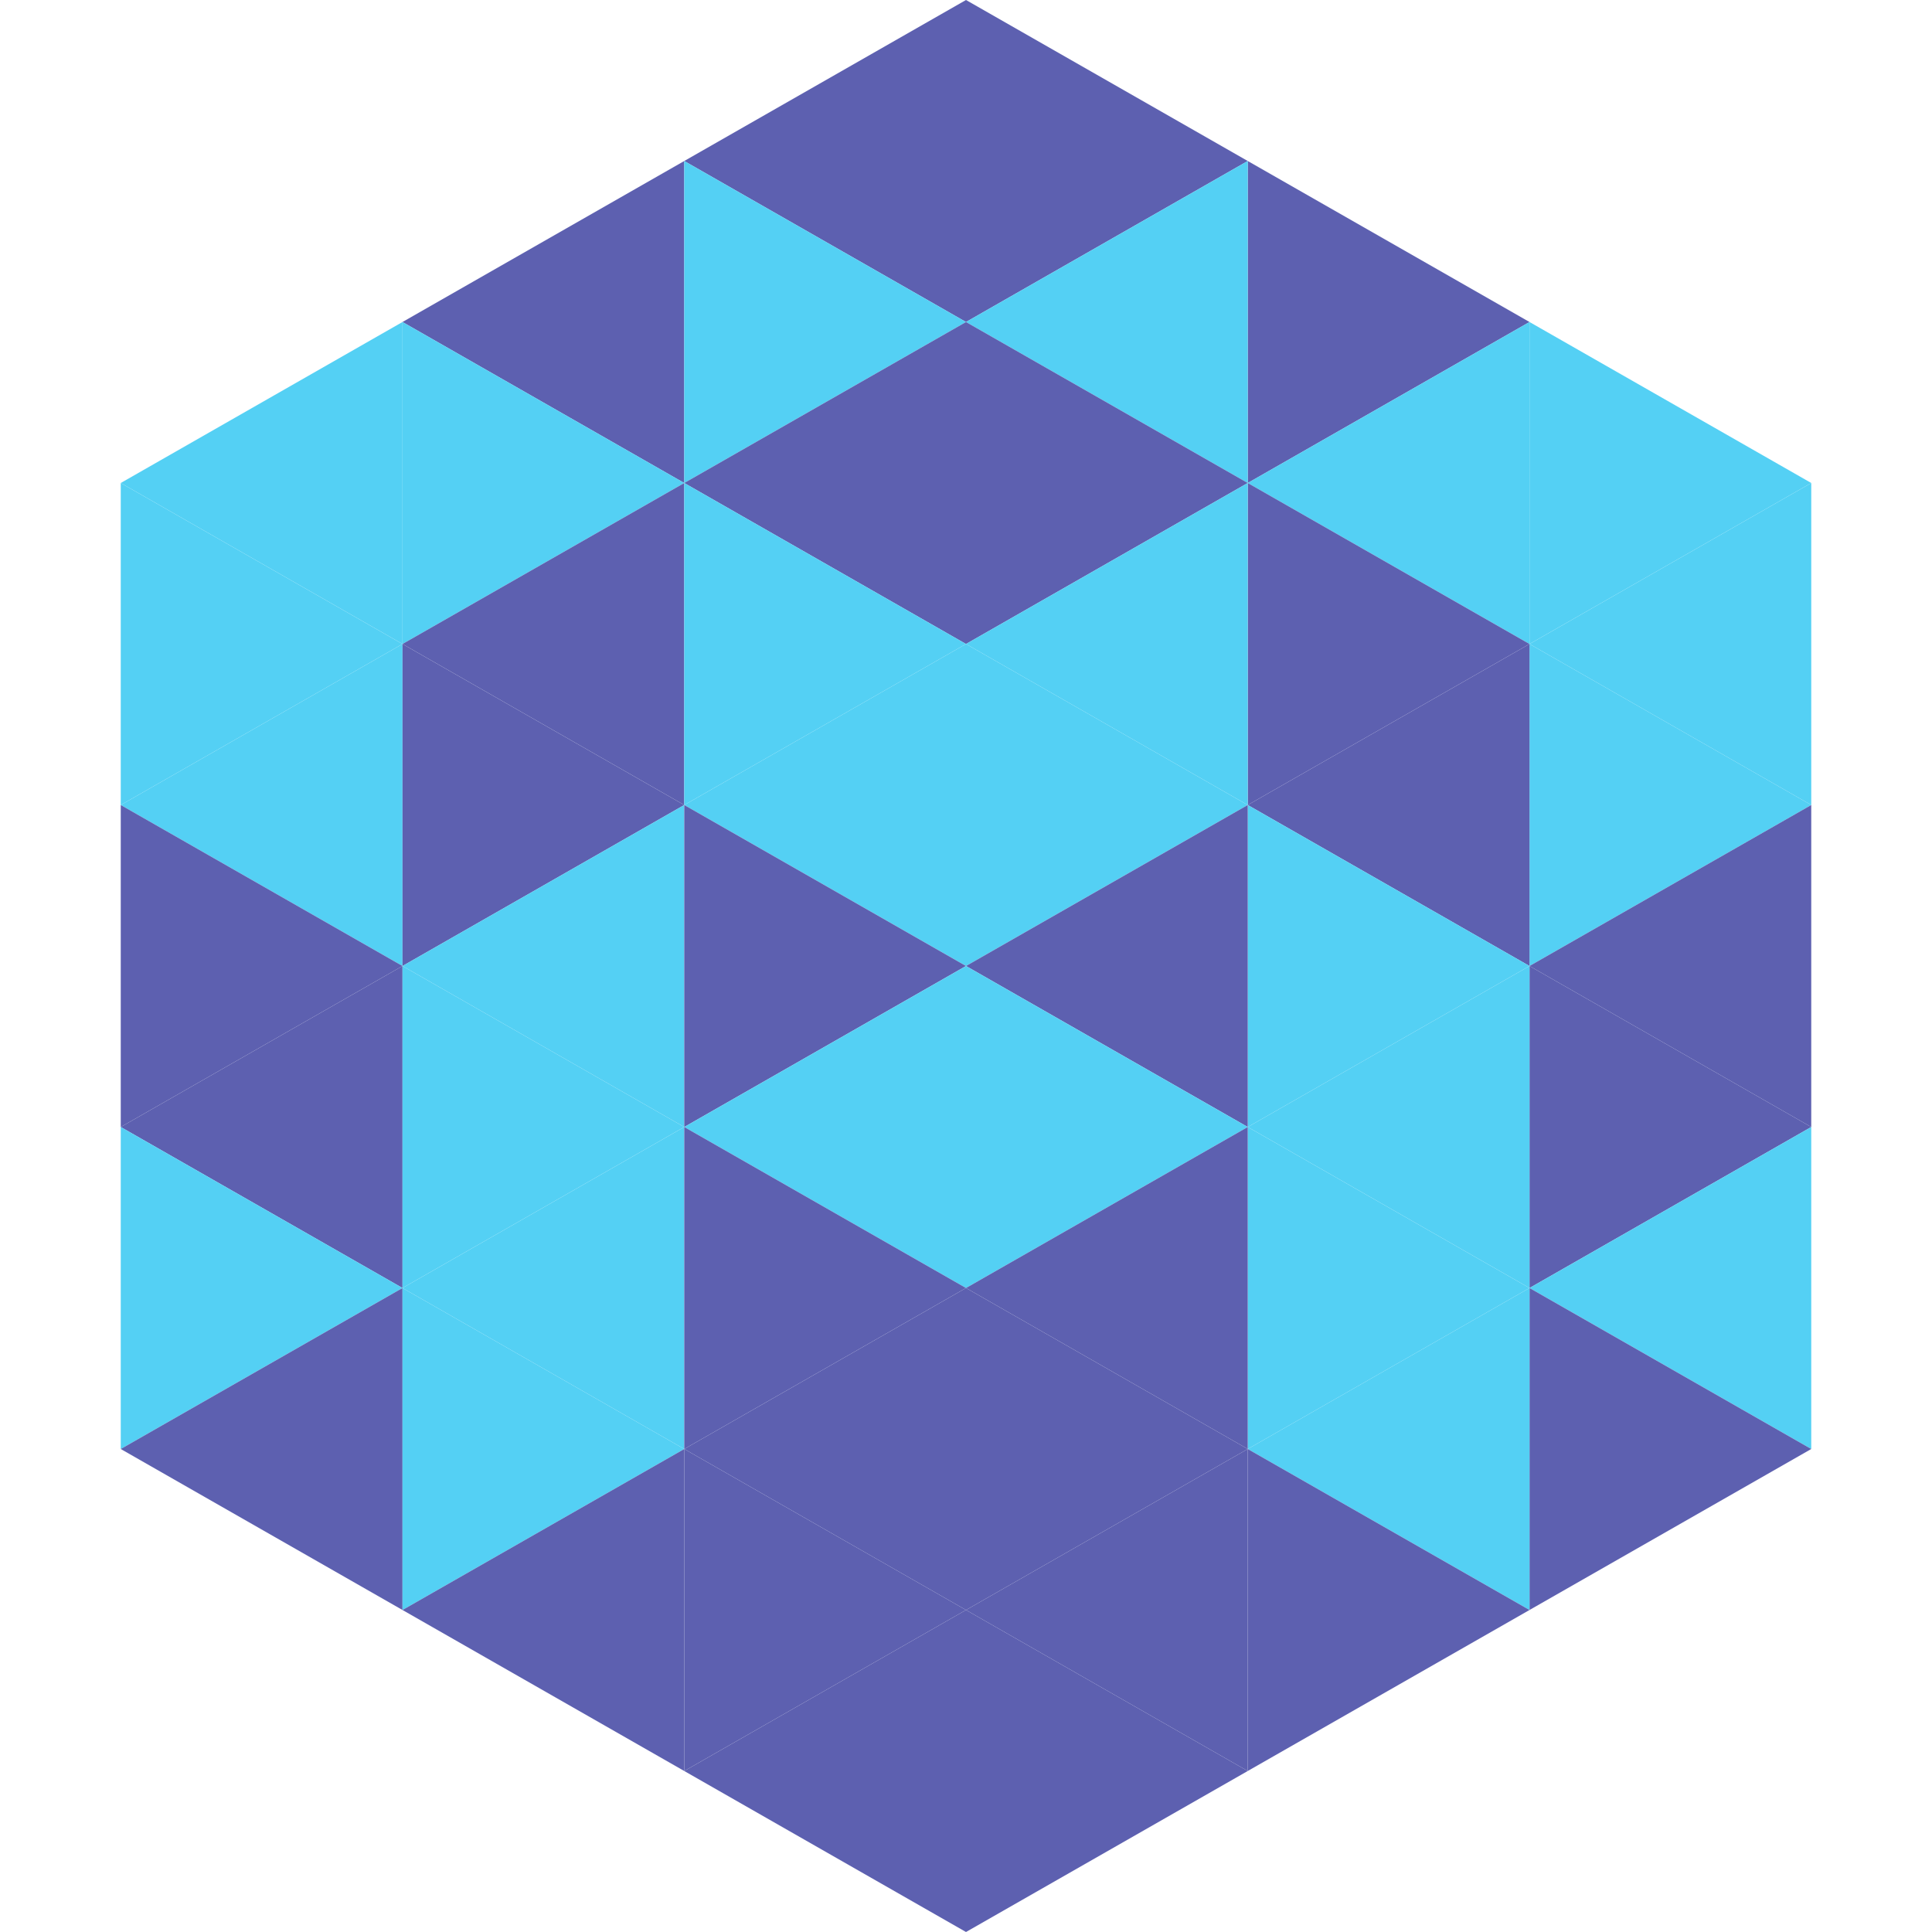 <?xml version="1.0"?>
<!-- Generated by SVGo -->
<svg width="240" height="240"
     xmlns="http://www.w3.org/2000/svg"
     xmlns:xlink="http://www.w3.org/1999/xlink">
<polygon points="50,40 15,60 50,80" style="fill:rgb(84,208,244)" />
<polygon points="190,40 225,60 190,80" style="fill:rgb(84,208,244)" />
<polygon points="15,60 50,80 15,100" style="fill:rgb(84,208,244)" />
<polygon points="225,60 190,80 225,100" style="fill:rgb(84,208,244)" />
<polygon points="50,80 15,100 50,120" style="fill:rgb(84,208,244)" />
<polygon points="190,80 225,100 190,120" style="fill:rgb(84,208,244)" />
<polygon points="15,100 50,120 15,140" style="fill:rgb(93,96,176)" />
<polygon points="225,100 190,120 225,140" style="fill:rgb(93,96,176)" />
<polygon points="50,120 15,140 50,160" style="fill:rgb(93,96,176)" />
<polygon points="190,120 225,140 190,160" style="fill:rgb(93,96,176)" />
<polygon points="15,140 50,160 15,180" style="fill:rgb(84,208,244)" />
<polygon points="225,140 190,160 225,180" style="fill:rgb(84,208,244)" />
<polygon points="50,160 15,180 50,200" style="fill:rgb(93,96,176)" />
<polygon points="190,160 225,180 190,200" style="fill:rgb(93,96,176)" />
<polygon points="15,180 50,200 15,220" style="fill:rgb(255,255,255); fill-opacity:0" />
<polygon points="225,180 190,200 225,220" style="fill:rgb(255,255,255); fill-opacity:0" />
<polygon points="50,0 85,20 50,40" style="fill:rgb(255,255,255); fill-opacity:0" />
<polygon points="190,0 155,20 190,40" style="fill:rgb(255,255,255); fill-opacity:0" />
<polygon points="85,20 50,40 85,60" style="fill:rgb(93,96,176)" />
<polygon points="155,20 190,40 155,60" style="fill:rgb(93,96,176)" />
<polygon points="50,40 85,60 50,80" style="fill:rgb(84,208,244)" />
<polygon points="190,40 155,60 190,80" style="fill:rgb(84,208,244)" />
<polygon points="85,60 50,80 85,100" style="fill:rgb(93,96,176)" />
<polygon points="155,60 190,80 155,100" style="fill:rgb(93,96,176)" />
<polygon points="50,80 85,100 50,120" style="fill:rgb(93,96,176)" />
<polygon points="190,80 155,100 190,120" style="fill:rgb(93,96,176)" />
<polygon points="85,100 50,120 85,140" style="fill:rgb(84,208,244)" />
<polygon points="155,100 190,120 155,140" style="fill:rgb(84,208,244)" />
<polygon points="50,120 85,140 50,160" style="fill:rgb(84,208,244)" />
<polygon points="190,120 155,140 190,160" style="fill:rgb(84,208,244)" />
<polygon points="85,140 50,160 85,180" style="fill:rgb(84,208,244)" />
<polygon points="155,140 190,160 155,180" style="fill:rgb(84,208,244)" />
<polygon points="50,160 85,180 50,200" style="fill:rgb(84,208,244)" />
<polygon points="190,160 155,180 190,200" style="fill:rgb(84,208,244)" />
<polygon points="85,180 50,200 85,220" style="fill:rgb(93,96,176)" />
<polygon points="155,180 190,200 155,220" style="fill:rgb(93,96,176)" />
<polygon points="120,0 85,20 120,40" style="fill:rgb(93,96,176)" />
<polygon points="120,0 155,20 120,40" style="fill:rgb(93,96,176)" />
<polygon points="85,20 120,40 85,60" style="fill:rgb(84,208,244)" />
<polygon points="155,20 120,40 155,60" style="fill:rgb(84,208,244)" />
<polygon points="120,40 85,60 120,80" style="fill:rgb(93,96,176)" />
<polygon points="120,40 155,60 120,80" style="fill:rgb(93,96,176)" />
<polygon points="85,60 120,80 85,100" style="fill:rgb(84,208,244)" />
<polygon points="155,60 120,80 155,100" style="fill:rgb(84,208,244)" />
<polygon points="120,80 85,100 120,120" style="fill:rgb(84,208,244)" />
<polygon points="120,80 155,100 120,120" style="fill:rgb(84,208,244)" />
<polygon points="85,100 120,120 85,140" style="fill:rgb(93,96,176)" />
<polygon points="155,100 120,120 155,140" style="fill:rgb(93,96,176)" />
<polygon points="120,120 85,140 120,160" style="fill:rgb(84,208,244)" />
<polygon points="120,120 155,140 120,160" style="fill:rgb(84,208,244)" />
<polygon points="85,140 120,160 85,180" style="fill:rgb(93,96,176)" />
<polygon points="155,140 120,160 155,180" style="fill:rgb(93,96,176)" />
<polygon points="120,160 85,180 120,200" style="fill:rgb(93,96,176)" />
<polygon points="120,160 155,180 120,200" style="fill:rgb(93,96,176)" />
<polygon points="85,180 120,200 85,220" style="fill:rgb(93,96,176)" />
<polygon points="155,180 120,200 155,220" style="fill:rgb(93,96,176)" />
<polygon points="120,200 85,220 120,240" style="fill:rgb(93,96,176)" />
<polygon points="120,200 155,220 120,240" style="fill:rgb(93,96,176)" />
<polygon points="85,220 120,240 85,260" style="fill:rgb(255,255,255); fill-opacity:0" />
<polygon points="155,220 120,240 155,260" style="fill:rgb(255,255,255); fill-opacity:0" />
</svg>
